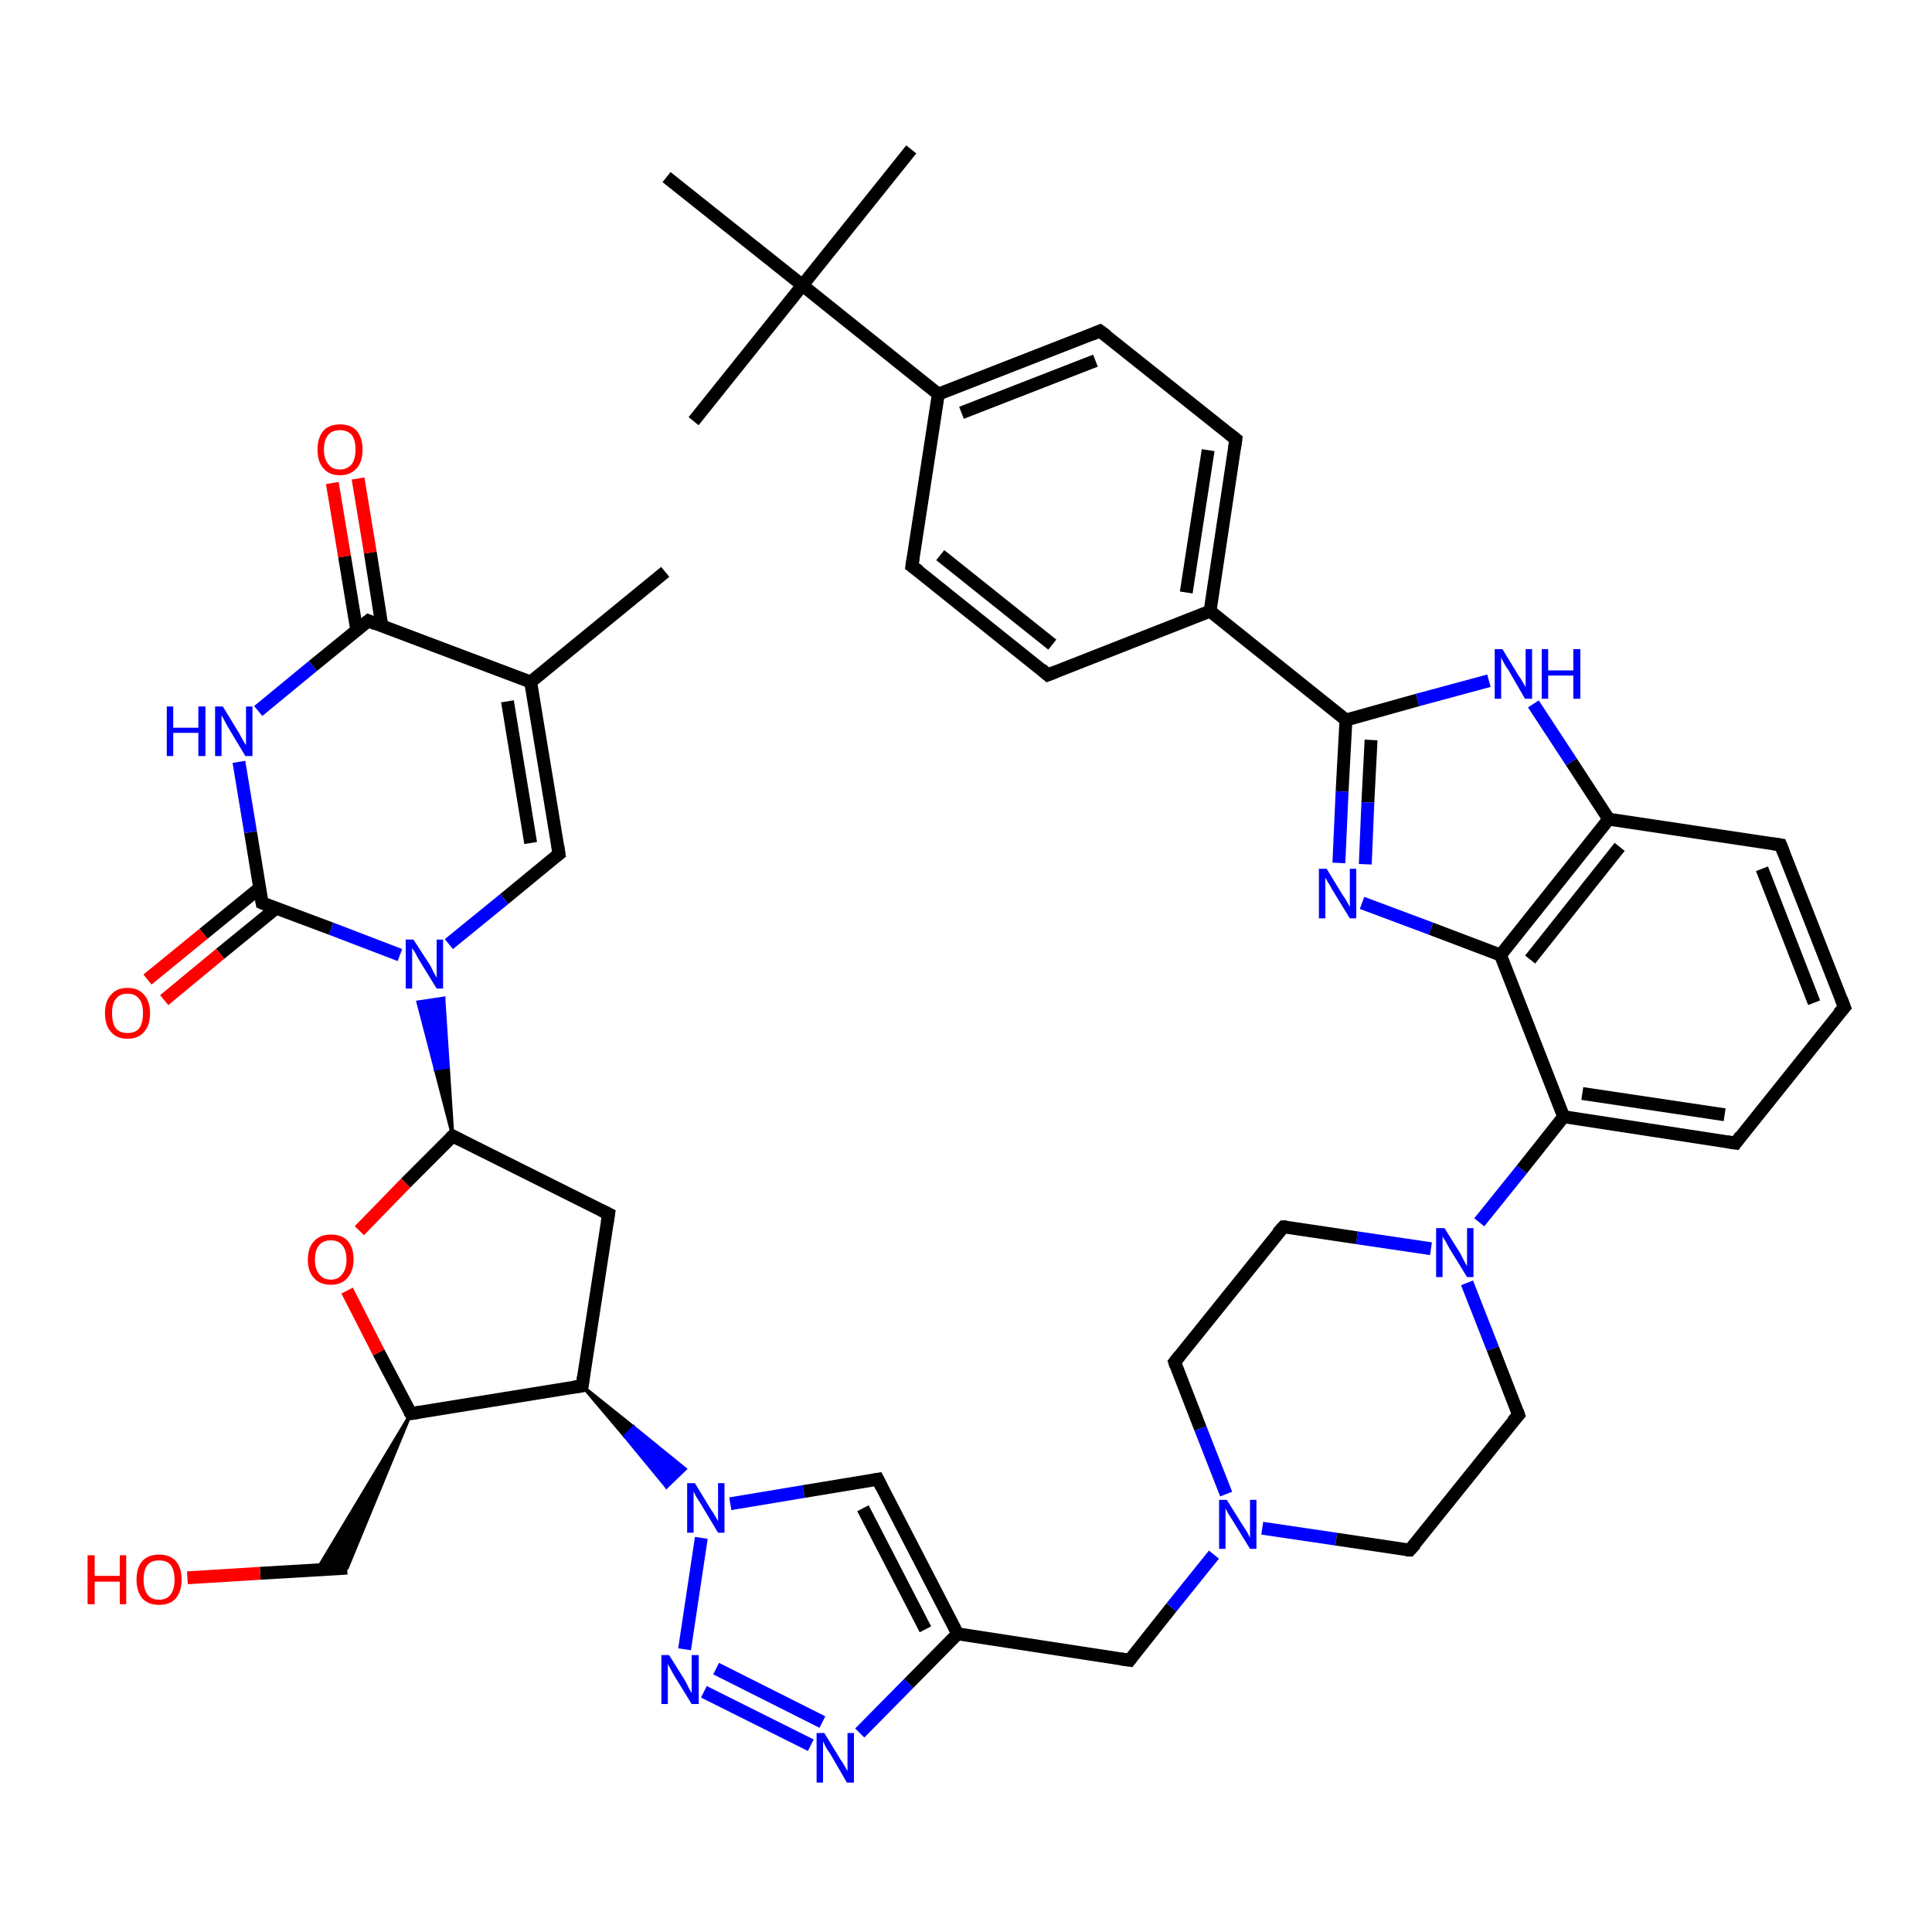 <?xml version='1.0' encoding='iso-8859-1'?>
<svg version='1.1' baseProfile='full'
              xmlns='http://www.w3.org/2000/svg'
                      xmlns:rdkit='http://www.rdkit.org/xml'
                      xmlns:xlink='http://www.w3.org/1999/xlink'
                  xml:space='preserve'
width='300px' height='300px' viewBox='0 0 300 300'>
<!-- END OF HEADER -->
<rect style='opacity:1.0;fill:#FFFFFF;stroke:none' width='300.0' height='300.0' x='0.0' y='0.0'> </rect>
<path class='bond-0 atom-0 atom-1' d='M 103.3,88.8 L 82.4,105.9' style='fill:none;fill-rule:evenodd;stroke:#000000;stroke-width:2.0px;stroke-linecap:butt;stroke-linejoin:miter;stroke-opacity:1' />
<path class='bond-1 atom-1 atom-2' d='M 82.4,105.9 L 86.8,132.6' style='fill:none;fill-rule:evenodd;stroke:#000000;stroke-width:2.0px;stroke-linecap:butt;stroke-linejoin:miter;stroke-opacity:1' />
<path class='bond-1 atom-1 atom-2' d='M 78.8,108.9 L 82.4,130.9' style='fill:none;fill-rule:evenodd;stroke:#000000;stroke-width:2.0px;stroke-linecap:butt;stroke-linejoin:miter;stroke-opacity:1' />
<path class='bond-2 atom-2 atom-3' d='M 86.8,132.6 L 78.3,139.6' style='fill:none;fill-rule:evenodd;stroke:#000000;stroke-width:2.0px;stroke-linecap:butt;stroke-linejoin:miter;stroke-opacity:1' />
<path class='bond-2 atom-2 atom-3' d='M 78.3,139.6 L 69.7,146.6' style='fill:none;fill-rule:evenodd;stroke:#0000FF;stroke-width:2.0px;stroke-linecap:butt;stroke-linejoin:miter;stroke-opacity:1' />
<path class='bond-3 atom-4 atom-3' d='M 70.3,176.4 L 67.6,166.0 L 69.6,165.7 Z' style='fill:#000000;fill-rule:evenodd;fill-opacity:1;stroke:#000000;stroke-width:0.5px;stroke-linecap:butt;stroke-linejoin:miter;stroke-opacity:1;' />
<path class='bond-3 atom-4 atom-3' d='M 67.6,166.0 L 68.9,155.0 L 64.9,155.6 Z' style='fill:#0000FF;fill-rule:evenodd;fill-opacity:1;stroke:#0000FF;stroke-width:0.5px;stroke-linecap:butt;stroke-linejoin:miter;stroke-opacity:1;' />
<path class='bond-3 atom-4 atom-3' d='M 67.6,166.0 L 69.6,165.7 L 68.9,155.0 Z' style='fill:#0000FF;fill-rule:evenodd;fill-opacity:1;stroke:#0000FF;stroke-width:0.5px;stroke-linecap:butt;stroke-linejoin:miter;stroke-opacity:1;' />
<path class='bond-4 atom-4 atom-5' d='M 70.3,176.4 L 94.5,188.5' style='fill:none;fill-rule:evenodd;stroke:#000000;stroke-width:2.0px;stroke-linecap:butt;stroke-linejoin:miter;stroke-opacity:1' />
<path class='bond-5 atom-5 atom-6' d='M 94.5,188.5 L 90.4,215.2' style='fill:none;fill-rule:evenodd;stroke:#000000;stroke-width:2.0px;stroke-linecap:butt;stroke-linejoin:miter;stroke-opacity:1' />
<path class='bond-6 atom-6 atom-7' d='M 90.4,215.2 L 98.4,221.6 L 97.0,223.0 Z' style='fill:#000000;fill-rule:evenodd;fill-opacity:1;stroke:#000000;stroke-width:0.5px;stroke-linecap:butt;stroke-linejoin:miter;stroke-opacity:1;' />
<path class='bond-6 atom-6 atom-7' d='M 98.4,221.6 L 103.5,230.9 L 106.4,228.1 Z' style='fill:#0000FF;fill-rule:evenodd;fill-opacity:1;stroke:#0000FF;stroke-width:0.5px;stroke-linecap:butt;stroke-linejoin:miter;stroke-opacity:1;' />
<path class='bond-6 atom-6 atom-7' d='M 98.4,221.6 L 97.0,223.0 L 103.5,230.9 Z' style='fill:#0000FF;fill-rule:evenodd;fill-opacity:1;stroke:#0000FF;stroke-width:0.5px;stroke-linecap:butt;stroke-linejoin:miter;stroke-opacity:1;' />
<path class='bond-7 atom-7 atom-8' d='M 113.4,233.5 L 124.8,231.6' style='fill:none;fill-rule:evenodd;stroke:#0000FF;stroke-width:2.0px;stroke-linecap:butt;stroke-linejoin:miter;stroke-opacity:1' />
<path class='bond-7 atom-7 atom-8' d='M 124.8,231.6 L 136.3,229.7' style='fill:none;fill-rule:evenodd;stroke:#000000;stroke-width:2.0px;stroke-linecap:butt;stroke-linejoin:miter;stroke-opacity:1' />
<path class='bond-8 atom-8 atom-9' d='M 136.3,229.7 L 148.7,253.7' style='fill:none;fill-rule:evenodd;stroke:#000000;stroke-width:2.0px;stroke-linecap:butt;stroke-linejoin:miter;stroke-opacity:1' />
<path class='bond-8 atom-8 atom-9' d='M 134.0,234.2 L 143.7,253.0' style='fill:none;fill-rule:evenodd;stroke:#000000;stroke-width:2.0px;stroke-linecap:butt;stroke-linejoin:miter;stroke-opacity:1' />
<path class='bond-9 atom-9 atom-10' d='M 148.7,253.7 L 175.4,257.8' style='fill:none;fill-rule:evenodd;stroke:#000000;stroke-width:2.0px;stroke-linecap:butt;stroke-linejoin:miter;stroke-opacity:1' />
<path class='bond-10 atom-10 atom-11' d='M 175.4,257.8 L 181.9,249.6' style='fill:none;fill-rule:evenodd;stroke:#000000;stroke-width:2.0px;stroke-linecap:butt;stroke-linejoin:miter;stroke-opacity:1' />
<path class='bond-10 atom-10 atom-11' d='M 181.9,249.6 L 188.5,241.4' style='fill:none;fill-rule:evenodd;stroke:#0000FF;stroke-width:2.0px;stroke-linecap:butt;stroke-linejoin:miter;stroke-opacity:1' />
<path class='bond-11 atom-11 atom-12' d='M 196.0,237.3 L 207.5,239.0' style='fill:none;fill-rule:evenodd;stroke:#0000FF;stroke-width:2.0px;stroke-linecap:butt;stroke-linejoin:miter;stroke-opacity:1' />
<path class='bond-11 atom-11 atom-12' d='M 207.5,239.0 L 218.9,240.7' style='fill:none;fill-rule:evenodd;stroke:#000000;stroke-width:2.0px;stroke-linecap:butt;stroke-linejoin:miter;stroke-opacity:1' />
<path class='bond-12 atom-12 atom-13' d='M 218.9,240.7 L 235.8,219.7' style='fill:none;fill-rule:evenodd;stroke:#000000;stroke-width:2.0px;stroke-linecap:butt;stroke-linejoin:miter;stroke-opacity:1' />
<path class='bond-13 atom-13 atom-14' d='M 235.8,219.7 L 231.8,209.4' style='fill:none;fill-rule:evenodd;stroke:#000000;stroke-width:2.0px;stroke-linecap:butt;stroke-linejoin:miter;stroke-opacity:1' />
<path class='bond-13 atom-13 atom-14' d='M 231.8,209.4 L 227.8,199.2' style='fill:none;fill-rule:evenodd;stroke:#0000FF;stroke-width:2.0px;stroke-linecap:butt;stroke-linejoin:miter;stroke-opacity:1' />
<path class='bond-14 atom-14 atom-15' d='M 229.7,189.8 L 236.3,181.6' style='fill:none;fill-rule:evenodd;stroke:#0000FF;stroke-width:2.0px;stroke-linecap:butt;stroke-linejoin:miter;stroke-opacity:1' />
<path class='bond-14 atom-14 atom-15' d='M 236.3,181.6 L 242.8,173.4' style='fill:none;fill-rule:evenodd;stroke:#000000;stroke-width:2.0px;stroke-linecap:butt;stroke-linejoin:miter;stroke-opacity:1' />
<path class='bond-15 atom-15 atom-16' d='M 242.8,173.4 L 269.5,177.5' style='fill:none;fill-rule:evenodd;stroke:#000000;stroke-width:2.0px;stroke-linecap:butt;stroke-linejoin:miter;stroke-opacity:1' />
<path class='bond-15 atom-15 atom-16' d='M 245.7,169.8 L 267.8,173.1' style='fill:none;fill-rule:evenodd;stroke:#000000;stroke-width:2.0px;stroke-linecap:butt;stroke-linejoin:miter;stroke-opacity:1' />
<path class='bond-16 atom-16 atom-17' d='M 269.5,177.5 L 286.4,156.4' style='fill:none;fill-rule:evenodd;stroke:#000000;stroke-width:2.0px;stroke-linecap:butt;stroke-linejoin:miter;stroke-opacity:1' />
<path class='bond-17 atom-17 atom-18' d='M 286.4,156.4 L 276.5,131.2' style='fill:none;fill-rule:evenodd;stroke:#000000;stroke-width:2.0px;stroke-linecap:butt;stroke-linejoin:miter;stroke-opacity:1' />
<path class='bond-17 atom-17 atom-18' d='M 281.7,155.7 L 273.6,134.9' style='fill:none;fill-rule:evenodd;stroke:#000000;stroke-width:2.0px;stroke-linecap:butt;stroke-linejoin:miter;stroke-opacity:1' />
<path class='bond-18 atom-18 atom-19' d='M 276.5,131.2 L 249.8,127.2' style='fill:none;fill-rule:evenodd;stroke:#000000;stroke-width:2.0px;stroke-linecap:butt;stroke-linejoin:miter;stroke-opacity:1' />
<path class='bond-19 atom-19 atom-20' d='M 249.8,127.2 L 244.0,118.3' style='fill:none;fill-rule:evenodd;stroke:#000000;stroke-width:2.0px;stroke-linecap:butt;stroke-linejoin:miter;stroke-opacity:1' />
<path class='bond-19 atom-19 atom-20' d='M 244.0,118.3 L 238.1,109.3' style='fill:none;fill-rule:evenodd;stroke:#0000FF;stroke-width:2.0px;stroke-linecap:butt;stroke-linejoin:miter;stroke-opacity:1' />
<path class='bond-20 atom-20 atom-21' d='M 231.2,105.7 L 220.1,108.7' style='fill:none;fill-rule:evenodd;stroke:#0000FF;stroke-width:2.0px;stroke-linecap:butt;stroke-linejoin:miter;stroke-opacity:1' />
<path class='bond-20 atom-20 atom-21' d='M 220.1,108.7 L 209.0,111.8' style='fill:none;fill-rule:evenodd;stroke:#000000;stroke-width:2.0px;stroke-linecap:butt;stroke-linejoin:miter;stroke-opacity:1' />
<path class='bond-21 atom-21 atom-22' d='M 209.0,111.8 L 187.9,94.9' style='fill:none;fill-rule:evenodd;stroke:#000000;stroke-width:2.0px;stroke-linecap:butt;stroke-linejoin:miter;stroke-opacity:1' />
<path class='bond-22 atom-22 atom-23' d='M 187.9,94.9 L 191.9,68.2' style='fill:none;fill-rule:evenodd;stroke:#000000;stroke-width:2.0px;stroke-linecap:butt;stroke-linejoin:miter;stroke-opacity:1' />
<path class='bond-22 atom-22 atom-23' d='M 184.2,92.0 L 187.6,69.9' style='fill:none;fill-rule:evenodd;stroke:#000000;stroke-width:2.0px;stroke-linecap:butt;stroke-linejoin:miter;stroke-opacity:1' />
<path class='bond-23 atom-23 atom-24' d='M 191.9,68.2 L 170.8,51.4' style='fill:none;fill-rule:evenodd;stroke:#000000;stroke-width:2.0px;stroke-linecap:butt;stroke-linejoin:miter;stroke-opacity:1' />
<path class='bond-24 atom-24 atom-25' d='M 170.8,51.4 L 145.7,61.2' style='fill:none;fill-rule:evenodd;stroke:#000000;stroke-width:2.0px;stroke-linecap:butt;stroke-linejoin:miter;stroke-opacity:1' />
<path class='bond-24 atom-24 atom-25' d='M 170.1,56.0 L 149.3,64.1' style='fill:none;fill-rule:evenodd;stroke:#000000;stroke-width:2.0px;stroke-linecap:butt;stroke-linejoin:miter;stroke-opacity:1' />
<path class='bond-25 atom-25 atom-26' d='M 145.7,61.2 L 124.6,44.3' style='fill:none;fill-rule:evenodd;stroke:#000000;stroke-width:2.0px;stroke-linecap:butt;stroke-linejoin:miter;stroke-opacity:1' />
<path class='bond-26 atom-26 atom-27' d='M 124.6,44.3 L 141.5,23.2' style='fill:none;fill-rule:evenodd;stroke:#000000;stroke-width:2.0px;stroke-linecap:butt;stroke-linejoin:miter;stroke-opacity:1' />
<path class='bond-27 atom-26 atom-28' d='M 124.6,44.3 L 107.7,65.4' style='fill:none;fill-rule:evenodd;stroke:#000000;stroke-width:2.0px;stroke-linecap:butt;stroke-linejoin:miter;stroke-opacity:1' />
<path class='bond-28 atom-26 atom-29' d='M 124.6,44.3 L 103.5,27.5' style='fill:none;fill-rule:evenodd;stroke:#000000;stroke-width:2.0px;stroke-linecap:butt;stroke-linejoin:miter;stroke-opacity:1' />
<path class='bond-29 atom-25 atom-30' d='M 145.7,61.2 L 141.6,87.9' style='fill:none;fill-rule:evenodd;stroke:#000000;stroke-width:2.0px;stroke-linecap:butt;stroke-linejoin:miter;stroke-opacity:1' />
<path class='bond-30 atom-30 atom-31' d='M 141.6,87.9 L 162.7,104.8' style='fill:none;fill-rule:evenodd;stroke:#000000;stroke-width:2.0px;stroke-linecap:butt;stroke-linejoin:miter;stroke-opacity:1' />
<path class='bond-30 atom-30 atom-31' d='M 146.0,86.2 L 163.4,100.1' style='fill:none;fill-rule:evenodd;stroke:#000000;stroke-width:2.0px;stroke-linecap:butt;stroke-linejoin:miter;stroke-opacity:1' />
<path class='bond-31 atom-21 atom-32' d='M 209.0,111.8 L 208.4,122.9' style='fill:none;fill-rule:evenodd;stroke:#000000;stroke-width:2.0px;stroke-linecap:butt;stroke-linejoin:miter;stroke-opacity:1' />
<path class='bond-31 atom-21 atom-32' d='M 208.4,122.9 L 207.9,134.0' style='fill:none;fill-rule:evenodd;stroke:#0000FF;stroke-width:2.0px;stroke-linecap:butt;stroke-linejoin:miter;stroke-opacity:1' />
<path class='bond-31 atom-21 atom-32' d='M 212.9,114.9 L 212.4,124.6' style='fill:none;fill-rule:evenodd;stroke:#000000;stroke-width:2.0px;stroke-linecap:butt;stroke-linejoin:miter;stroke-opacity:1' />
<path class='bond-31 atom-21 atom-32' d='M 212.4,124.6 L 212.0,134.2' style='fill:none;fill-rule:evenodd;stroke:#0000FF;stroke-width:2.0px;stroke-linecap:butt;stroke-linejoin:miter;stroke-opacity:1' />
<path class='bond-32 atom-32 atom-33' d='M 211.5,140.2 L 222.2,144.2' style='fill:none;fill-rule:evenodd;stroke:#0000FF;stroke-width:2.0px;stroke-linecap:butt;stroke-linejoin:miter;stroke-opacity:1' />
<path class='bond-32 atom-32 atom-33' d='M 222.2,144.2 L 233.0,148.3' style='fill:none;fill-rule:evenodd;stroke:#000000;stroke-width:2.0px;stroke-linecap:butt;stroke-linejoin:miter;stroke-opacity:1' />
<path class='bond-33 atom-14 atom-34' d='M 222.2,193.9 L 210.7,192.2' style='fill:none;fill-rule:evenodd;stroke:#0000FF;stroke-width:2.0px;stroke-linecap:butt;stroke-linejoin:miter;stroke-opacity:1' />
<path class='bond-33 atom-14 atom-34' d='M 210.7,192.2 L 199.3,190.5' style='fill:none;fill-rule:evenodd;stroke:#000000;stroke-width:2.0px;stroke-linecap:butt;stroke-linejoin:miter;stroke-opacity:1' />
<path class='bond-34 atom-34 atom-35' d='M 199.3,190.5 L 182.4,211.5' style='fill:none;fill-rule:evenodd;stroke:#000000;stroke-width:2.0px;stroke-linecap:butt;stroke-linejoin:miter;stroke-opacity:1' />
<path class='bond-35 atom-9 atom-36' d='M 148.7,253.7 L 141.1,261.4' style='fill:none;fill-rule:evenodd;stroke:#000000;stroke-width:2.0px;stroke-linecap:butt;stroke-linejoin:miter;stroke-opacity:1' />
<path class='bond-35 atom-9 atom-36' d='M 141.1,261.4 L 133.5,269.1' style='fill:none;fill-rule:evenodd;stroke:#0000FF;stroke-width:2.0px;stroke-linecap:butt;stroke-linejoin:miter;stroke-opacity:1' />
<path class='bond-36 atom-36 atom-37' d='M 125.9,271.0 L 109.3,262.7' style='fill:none;fill-rule:evenodd;stroke:#0000FF;stroke-width:2.0px;stroke-linecap:butt;stroke-linejoin:miter;stroke-opacity:1' />
<path class='bond-36 atom-36 atom-37' d='M 127.7,267.4 L 111.2,259.1' style='fill:none;fill-rule:evenodd;stroke:#0000FF;stroke-width:2.0px;stroke-linecap:butt;stroke-linejoin:miter;stroke-opacity:1' />
<path class='bond-37 atom-6 atom-38' d='M 90.4,215.2 L 63.8,219.5' style='fill:none;fill-rule:evenodd;stroke:#000000;stroke-width:2.0px;stroke-linecap:butt;stroke-linejoin:miter;stroke-opacity:1' />
<path class='bond-38 atom-38 atom-39' d='M 63.8,219.5 L 53.9,243.5 L 49.2,243.8 Z' style='fill:#000000;fill-rule:evenodd;fill-opacity:1;stroke:#000000;stroke-width:0.5px;stroke-linecap:butt;stroke-linejoin:miter;stroke-opacity:1;' />
<path class='bond-39 atom-39 atom-40' d='M 53.9,243.5 L 40.4,244.3' style='fill:none;fill-rule:evenodd;stroke:#000000;stroke-width:2.0px;stroke-linecap:butt;stroke-linejoin:miter;stroke-opacity:1' />
<path class='bond-39 atom-39 atom-40' d='M 40.4,244.3 L 29.1,245.0' style='fill:none;fill-rule:evenodd;stroke:#FF0000;stroke-width:2.0px;stroke-linecap:butt;stroke-linejoin:miter;stroke-opacity:1' />
<path class='bond-40 atom-38 atom-41' d='M 63.8,219.5 L 58.8,210.0' style='fill:none;fill-rule:evenodd;stroke:#000000;stroke-width:2.0px;stroke-linecap:butt;stroke-linejoin:miter;stroke-opacity:1' />
<path class='bond-40 atom-38 atom-41' d='M 58.8,210.0 L 53.9,200.4' style='fill:none;fill-rule:evenodd;stroke:#FF0000;stroke-width:2.0px;stroke-linecap:butt;stroke-linejoin:miter;stroke-opacity:1' />
<path class='bond-41 atom-3 atom-42' d='M 62.1,148.3 L 51.4,144.2' style='fill:none;fill-rule:evenodd;stroke:#0000FF;stroke-width:2.0px;stroke-linecap:butt;stroke-linejoin:miter;stroke-opacity:1' />
<path class='bond-41 atom-3 atom-42' d='M 51.4,144.2 L 40.7,140.2' style='fill:none;fill-rule:evenodd;stroke:#000000;stroke-width:2.0px;stroke-linecap:butt;stroke-linejoin:miter;stroke-opacity:1' />
<path class='bond-42 atom-42 atom-43' d='M 40.3,137.9 L 31.6,145.0' style='fill:none;fill-rule:evenodd;stroke:#000000;stroke-width:2.0px;stroke-linecap:butt;stroke-linejoin:miter;stroke-opacity:1' />
<path class='bond-42 atom-42 atom-43' d='M 31.6,145.0 L 22.9,152.1' style='fill:none;fill-rule:evenodd;stroke:#FF0000;stroke-width:2.0px;stroke-linecap:butt;stroke-linejoin:miter;stroke-opacity:1' />
<path class='bond-42 atom-42 atom-43' d='M 42.9,141.0 L 34.2,148.1' style='fill:none;fill-rule:evenodd;stroke:#000000;stroke-width:2.0px;stroke-linecap:butt;stroke-linejoin:miter;stroke-opacity:1' />
<path class='bond-42 atom-42 atom-43' d='M 34.2,148.1 L 25.5,155.3' style='fill:none;fill-rule:evenodd;stroke:#FF0000;stroke-width:2.0px;stroke-linecap:butt;stroke-linejoin:miter;stroke-opacity:1' />
<path class='bond-43 atom-42 atom-44' d='M 40.7,140.2 L 38.9,129.2' style='fill:none;fill-rule:evenodd;stroke:#000000;stroke-width:2.0px;stroke-linecap:butt;stroke-linejoin:miter;stroke-opacity:1' />
<path class='bond-43 atom-42 atom-44' d='M 38.9,129.2 L 37.1,118.3' style='fill:none;fill-rule:evenodd;stroke:#0000FF;stroke-width:2.0px;stroke-linecap:butt;stroke-linejoin:miter;stroke-opacity:1' />
<path class='bond-44 atom-44 atom-45' d='M 40.1,110.4 L 48.6,103.4' style='fill:none;fill-rule:evenodd;stroke:#0000FF;stroke-width:2.0px;stroke-linecap:butt;stroke-linejoin:miter;stroke-opacity:1' />
<path class='bond-44 atom-44 atom-45' d='M 48.6,103.4 L 57.2,96.4' style='fill:none;fill-rule:evenodd;stroke:#000000;stroke-width:2.0px;stroke-linecap:butt;stroke-linejoin:miter;stroke-opacity:1' />
<path class='bond-45 atom-45 atom-46' d='M 59.3,97.2 L 57.5,85.8' style='fill:none;fill-rule:evenodd;stroke:#000000;stroke-width:2.0px;stroke-linecap:butt;stroke-linejoin:miter;stroke-opacity:1' />
<path class='bond-45 atom-45 atom-46' d='M 57.5,85.8 L 55.6,74.3' style='fill:none;fill-rule:evenodd;stroke:#FF0000;stroke-width:2.0px;stroke-linecap:butt;stroke-linejoin:miter;stroke-opacity:1' />
<path class='bond-45 atom-45 atom-46' d='M 55.4,97.9 L 53.5,86.4' style='fill:none;fill-rule:evenodd;stroke:#000000;stroke-width:2.0px;stroke-linecap:butt;stroke-linejoin:miter;stroke-opacity:1' />
<path class='bond-45 atom-45 atom-46' d='M 53.5,86.4 L 51.6,75.0' style='fill:none;fill-rule:evenodd;stroke:#FF0000;stroke-width:2.0px;stroke-linecap:butt;stroke-linejoin:miter;stroke-opacity:1' />
<path class='bond-46 atom-45 atom-1' d='M 57.2,96.4 L 82.4,105.9' style='fill:none;fill-rule:evenodd;stroke:#000000;stroke-width:2.0px;stroke-linecap:butt;stroke-linejoin:miter;stroke-opacity:1' />
<path class='bond-47 atom-41 atom-4' d='M 55.8,191.1 L 63.0,183.7' style='fill:none;fill-rule:evenodd;stroke:#FF0000;stroke-width:2.0px;stroke-linecap:butt;stroke-linejoin:miter;stroke-opacity:1' />
<path class='bond-47 atom-41 atom-4' d='M 63.0,183.7 L 70.3,176.4' style='fill:none;fill-rule:evenodd;stroke:#000000;stroke-width:2.0px;stroke-linecap:butt;stroke-linejoin:miter;stroke-opacity:1' />
<path class='bond-48 atom-37 atom-7' d='M 106.3,256.1 L 108.9,238.8' style='fill:none;fill-rule:evenodd;stroke:#0000FF;stroke-width:2.0px;stroke-linecap:butt;stroke-linejoin:miter;stroke-opacity:1' />
<path class='bond-49 atom-35 atom-11' d='M 182.4,211.5 L 186.4,221.8' style='fill:none;fill-rule:evenodd;stroke:#000000;stroke-width:2.0px;stroke-linecap:butt;stroke-linejoin:miter;stroke-opacity:1' />
<path class='bond-49 atom-35 atom-11' d='M 186.4,221.8 L 190.4,232.0' style='fill:none;fill-rule:evenodd;stroke:#0000FF;stroke-width:2.0px;stroke-linecap:butt;stroke-linejoin:miter;stroke-opacity:1' />
<path class='bond-50 atom-33 atom-15' d='M 233.0,148.3 L 242.8,173.4' style='fill:none;fill-rule:evenodd;stroke:#000000;stroke-width:2.0px;stroke-linecap:butt;stroke-linejoin:miter;stroke-opacity:1' />
<path class='bond-51 atom-33 atom-19' d='M 233.0,148.3 L 249.8,127.2' style='fill:none;fill-rule:evenodd;stroke:#000000;stroke-width:2.0px;stroke-linecap:butt;stroke-linejoin:miter;stroke-opacity:1' />
<path class='bond-51 atom-33 atom-19' d='M 237.6,149.0 L 251.5,131.5' style='fill:none;fill-rule:evenodd;stroke:#000000;stroke-width:2.0px;stroke-linecap:butt;stroke-linejoin:miter;stroke-opacity:1' />
<path class='bond-52 atom-31 atom-22' d='M 162.7,104.8 L 187.9,94.9' style='fill:none;fill-rule:evenodd;stroke:#000000;stroke-width:2.0px;stroke-linecap:butt;stroke-linejoin:miter;stroke-opacity:1' />
<path d='M 86.6,131.3 L 86.8,132.6 L 86.4,132.9' style='fill:none;stroke:#000000;stroke-width:2.0px;stroke-linecap:butt;stroke-linejoin:miter;stroke-opacity:1;' />
<path d='M 71.5,177.0 L 70.3,176.4 L 70.0,176.7' style='fill:none;stroke:#000000;stroke-width:2.0px;stroke-linecap:butt;stroke-linejoin:miter;stroke-opacity:1;' />
<path d='M 93.3,187.9 L 94.5,188.5 L 94.3,189.8' style='fill:none;stroke:#000000;stroke-width:2.0px;stroke-linecap:butt;stroke-linejoin:miter;stroke-opacity:1;' />
<path d='M 90.6,213.8 L 90.4,215.2 L 89.1,215.4' style='fill:none;stroke:#000000;stroke-width:2.0px;stroke-linecap:butt;stroke-linejoin:miter;stroke-opacity:1;' />
<path d='M 135.7,229.8 L 136.3,229.7 L 136.9,230.9' style='fill:none;stroke:#000000;stroke-width:2.0px;stroke-linecap:butt;stroke-linejoin:miter;stroke-opacity:1;' />
<path d='M 174.0,257.6 L 175.4,257.8 L 175.7,257.4' style='fill:none;stroke:#000000;stroke-width:2.0px;stroke-linecap:butt;stroke-linejoin:miter;stroke-opacity:1;' />
<path d='M 218.3,240.7 L 218.9,240.7 L 219.8,239.7' style='fill:none;stroke:#000000;stroke-width:2.0px;stroke-linecap:butt;stroke-linejoin:miter;stroke-opacity:1;' />
<path d='M 234.9,220.7 L 235.8,219.7 L 235.6,219.1' style='fill:none;stroke:#000000;stroke-width:2.0px;stroke-linecap:butt;stroke-linejoin:miter;stroke-opacity:1;' />
<path d='M 268.2,177.3 L 269.5,177.5 L 270.3,176.4' style='fill:none;stroke:#000000;stroke-width:2.0px;stroke-linecap:butt;stroke-linejoin:miter;stroke-opacity:1;' />
<path d='M 285.5,157.4 L 286.4,156.4 L 285.9,155.1' style='fill:none;stroke:#000000;stroke-width:2.0px;stroke-linecap:butt;stroke-linejoin:miter;stroke-opacity:1;' />
<path d='M 277.0,132.5 L 276.5,131.2 L 275.2,131.0' style='fill:none;stroke:#000000;stroke-width:2.0px;stroke-linecap:butt;stroke-linejoin:miter;stroke-opacity:1;' />
<path d='M 191.7,69.6 L 191.9,68.2 L 190.9,67.4' style='fill:none;stroke:#000000;stroke-width:2.0px;stroke-linecap:butt;stroke-linejoin:miter;stroke-opacity:1;' />
<path d='M 171.9,52.2 L 170.8,51.4 L 169.6,51.9' style='fill:none;stroke:#000000;stroke-width:2.0px;stroke-linecap:butt;stroke-linejoin:miter;stroke-opacity:1;' />
<path d='M 141.8,86.6 L 141.6,87.9 L 142.7,88.7' style='fill:none;stroke:#000000;stroke-width:2.0px;stroke-linecap:butt;stroke-linejoin:miter;stroke-opacity:1;' />
<path d='M 161.7,103.9 L 162.7,104.8 L 164.0,104.3' style='fill:none;stroke:#000000;stroke-width:2.0px;stroke-linecap:butt;stroke-linejoin:miter;stroke-opacity:1;' />
<path d='M 199.8,190.5 L 199.3,190.5 L 198.4,191.5' style='fill:none;stroke:#000000;stroke-width:2.0px;stroke-linecap:butt;stroke-linejoin:miter;stroke-opacity:1;' />
<path d='M 183.2,210.5 L 182.4,211.5 L 182.6,212.1' style='fill:none;stroke:#000000;stroke-width:2.0px;stroke-linecap:butt;stroke-linejoin:miter;stroke-opacity:1;' />
<path d='M 65.1,219.3 L 63.8,219.5 L 63.5,219.1' style='fill:none;stroke:#000000;stroke-width:2.0px;stroke-linecap:butt;stroke-linejoin:miter;stroke-opacity:1;' />
<path d='M 41.2,140.4 L 40.7,140.2 L 40.6,139.6' style='fill:none;stroke:#000000;stroke-width:2.0px;stroke-linecap:butt;stroke-linejoin:miter;stroke-opacity:1;' />
<path d='M 56.7,96.8 L 57.2,96.4 L 58.4,96.9' style='fill:none;stroke:#000000;stroke-width:2.0px;stroke-linecap:butt;stroke-linejoin:miter;stroke-opacity:1;' />
<path class='atom-3' d='M 64.2 145.9
L 66.8 149.9
Q 67.0 150.3, 67.4 151.1
Q 67.8 151.8, 67.8 151.8
L 67.8 145.9
L 68.8 145.9
L 68.8 153.5
L 67.8 153.5
L 65.1 149.1
Q 64.8 148.6, 64.5 148.0
Q 64.1 147.4, 64.0 147.2
L 64.0 153.5
L 63.0 153.5
L 63.0 145.9
L 64.2 145.9
' fill='#0000FF'/>
<path class='atom-7' d='M 107.9 230.3
L 110.4 234.4
Q 110.7 234.8, 111.1 235.5
Q 111.5 236.2, 111.5 236.2
L 111.5 230.3
L 112.5 230.3
L 112.5 238.0
L 111.5 238.0
L 108.8 233.5
Q 108.5 233.0, 108.1 232.4
Q 107.8 231.8, 107.7 231.6
L 107.7 238.0
L 106.7 238.0
L 106.7 230.3
L 107.9 230.3
' fill='#0000FF'/>
<path class='atom-11' d='M 190.5 232.9
L 193.0 236.9
Q 193.3 237.3, 193.7 238.0
Q 194.1 238.8, 194.1 238.8
L 194.1 232.9
L 195.1 232.9
L 195.1 240.5
L 194.1 240.5
L 191.4 236.1
Q 191.1 235.6, 190.7 235.0
Q 190.4 234.4, 190.3 234.2
L 190.3 240.5
L 189.3 240.5
L 189.3 232.9
L 190.5 232.9
' fill='#0000FF'/>
<path class='atom-14' d='M 224.3 190.7
L 226.8 194.7
Q 227.0 195.1, 227.4 195.9
Q 227.8 196.6, 227.8 196.6
L 227.8 190.7
L 228.8 190.7
L 228.8 198.3
L 227.8 198.3
L 225.1 193.9
Q 224.8 193.4, 224.5 192.8
Q 224.1 192.2, 224.0 192.0
L 224.0 198.3
L 223.0 198.3
L 223.0 190.7
L 224.3 190.7
' fill='#0000FF'/>
<path class='atom-20' d='M 233.3 100.8
L 235.8 104.9
Q 236.1 105.3, 236.5 106.0
Q 236.9 106.7, 236.9 106.7
L 236.9 100.8
L 237.9 100.8
L 237.9 108.5
L 236.8 108.5
L 234.2 104.0
Q 233.8 103.5, 233.5 102.9
Q 233.2 102.3, 233.1 102.1
L 233.1 108.5
L 232.1 108.5
L 232.1 100.8
L 233.3 100.8
' fill='#0000FF'/>
<path class='atom-20' d='M 239.4 100.8
L 240.4 100.8
L 240.4 104.1
L 244.3 104.1
L 244.3 100.8
L 245.4 100.8
L 245.4 108.5
L 244.3 108.5
L 244.3 104.9
L 240.4 104.9
L 240.4 108.5
L 239.4 108.5
L 239.4 100.8
' fill='#0000FF'/>
<path class='atom-32' d='M 206.0 134.9
L 208.5 139.0
Q 208.8 139.4, 209.2 140.1
Q 209.6 140.8, 209.6 140.9
L 209.6 134.9
L 210.6 134.9
L 210.6 142.6
L 209.6 142.6
L 206.9 138.2
Q 206.6 137.6, 206.2 137.0
Q 205.9 136.4, 205.8 136.3
L 205.8 142.6
L 204.8 142.6
L 204.8 134.9
L 206.0 134.9
' fill='#0000FF'/>
<path class='atom-36' d='M 128.0 269.1
L 130.5 273.2
Q 130.8 273.6, 131.2 274.3
Q 131.6 275.0, 131.6 275.0
L 131.6 269.1
L 132.6 269.1
L 132.6 276.8
L 131.5 276.8
L 128.9 272.3
Q 128.5 271.8, 128.2 271.2
Q 127.9 270.6, 127.8 270.4
L 127.8 276.8
L 126.8 276.8
L 126.8 269.1
L 128.0 269.1
' fill='#0000FF'/>
<path class='atom-37' d='M 103.9 257.0
L 106.4 261.0
Q 106.6 261.4, 107.0 262.2
Q 107.4 262.9, 107.4 262.9
L 107.4 257.0
L 108.5 257.0
L 108.5 264.6
L 107.4 264.6
L 104.7 260.2
Q 104.4 259.7, 104.1 259.1
Q 103.7 258.5, 103.7 258.3
L 103.7 264.6
L 102.7 264.6
L 102.7 257.0
L 103.9 257.0
' fill='#0000FF'/>
<path class='atom-40' d='M 13.6 241.5
L 14.7 241.5
L 14.7 244.7
L 18.6 244.7
L 18.6 241.5
L 19.6 241.5
L 19.6 249.1
L 18.6 249.1
L 18.6 245.6
L 14.7 245.6
L 14.7 249.1
L 13.6 249.1
L 13.6 241.5
' fill='#FF0000'/>
<path class='atom-40' d='M 21.2 245.3
Q 21.2 243.4, 22.1 242.4
Q 23.0 241.4, 24.7 241.4
Q 26.4 241.4, 27.3 242.4
Q 28.2 243.4, 28.2 245.3
Q 28.2 247.1, 27.3 248.2
Q 26.4 249.2, 24.7 249.2
Q 23.0 249.2, 22.1 248.2
Q 21.2 247.1, 21.2 245.3
M 24.7 248.4
Q 25.9 248.4, 26.5 247.6
Q 27.1 246.8, 27.1 245.3
Q 27.1 243.8, 26.5 243.0
Q 25.9 242.3, 24.7 242.3
Q 23.5 242.3, 22.9 243.0
Q 22.3 243.8, 22.3 245.3
Q 22.3 246.8, 22.9 247.6
Q 23.5 248.4, 24.7 248.4
' fill='#FF0000'/>
<path class='atom-41' d='M 47.8 195.6
Q 47.8 193.7, 48.8 192.7
Q 49.7 191.7, 51.4 191.7
Q 53.1 191.7, 54.0 192.7
Q 54.9 193.7, 54.9 195.6
Q 54.9 197.4, 53.9 198.5
Q 53.0 199.5, 51.4 199.5
Q 49.7 199.5, 48.8 198.5
Q 47.8 197.5, 47.8 195.6
M 51.4 198.7
Q 52.5 198.7, 53.1 197.9
Q 53.8 197.1, 53.8 195.6
Q 53.8 194.1, 53.1 193.3
Q 52.5 192.6, 51.4 192.6
Q 50.2 192.6, 49.6 193.3
Q 48.9 194.1, 48.9 195.6
Q 48.9 197.1, 49.6 197.9
Q 50.2 198.7, 51.4 198.7
' fill='#FF0000'/>
<path class='atom-43' d='M 16.3 157.3
Q 16.3 155.5, 17.2 154.5
Q 18.1 153.4, 19.8 153.4
Q 21.5 153.4, 22.4 154.5
Q 23.3 155.5, 23.3 157.3
Q 23.3 159.2, 22.4 160.2
Q 21.5 161.3, 19.8 161.3
Q 18.1 161.3, 17.2 160.2
Q 16.3 159.2, 16.3 157.3
M 19.8 160.4
Q 21.0 160.4, 21.6 159.7
Q 22.2 158.9, 22.2 157.3
Q 22.2 155.8, 21.6 155.1
Q 21.0 154.3, 19.8 154.3
Q 18.6 154.3, 18.0 155.1
Q 17.4 155.8, 17.4 157.3
Q 17.4 158.9, 18.0 159.7
Q 18.6 160.4, 19.8 160.4
' fill='#FF0000'/>
<path class='atom-44' d='M 25.9 109.7
L 26.9 109.7
L 26.9 113.0
L 30.8 113.0
L 30.8 109.7
L 31.9 109.7
L 31.9 117.4
L 30.8 117.4
L 30.8 113.8
L 26.9 113.8
L 26.9 117.4
L 25.9 117.4
L 25.9 109.7
' fill='#0000FF'/>
<path class='atom-44' d='M 34.6 109.7
L 37.1 113.8
Q 37.3 114.2, 37.7 114.9
Q 38.1 115.6, 38.2 115.7
L 38.2 109.7
L 39.2 109.7
L 39.2 117.4
L 38.1 117.4
L 35.4 112.9
Q 35.1 112.4, 34.8 111.8
Q 34.5 111.2, 34.4 111.1
L 34.4 117.4
L 33.4 117.4
L 33.4 109.7
L 34.6 109.7
' fill='#0000FF'/>
<path class='atom-46' d='M 49.3 69.8
Q 49.3 68.0, 50.2 66.9
Q 51.1 65.9, 52.8 65.9
Q 54.5 65.9, 55.4 66.9
Q 56.3 68.0, 56.3 69.8
Q 56.3 71.7, 55.4 72.7
Q 54.4 73.8, 52.8 73.8
Q 51.1 73.8, 50.2 72.7
Q 49.3 71.7, 49.3 69.8
M 52.8 72.9
Q 53.9 72.9, 54.6 72.1
Q 55.2 71.3, 55.2 69.8
Q 55.2 68.3, 54.6 67.5
Q 53.9 66.8, 52.8 66.8
Q 51.6 66.8, 51.0 67.5
Q 50.3 68.3, 50.3 69.8
Q 50.3 71.3, 51.0 72.1
Q 51.6 72.9, 52.8 72.9
' fill='#FF0000'/>
</svg>
